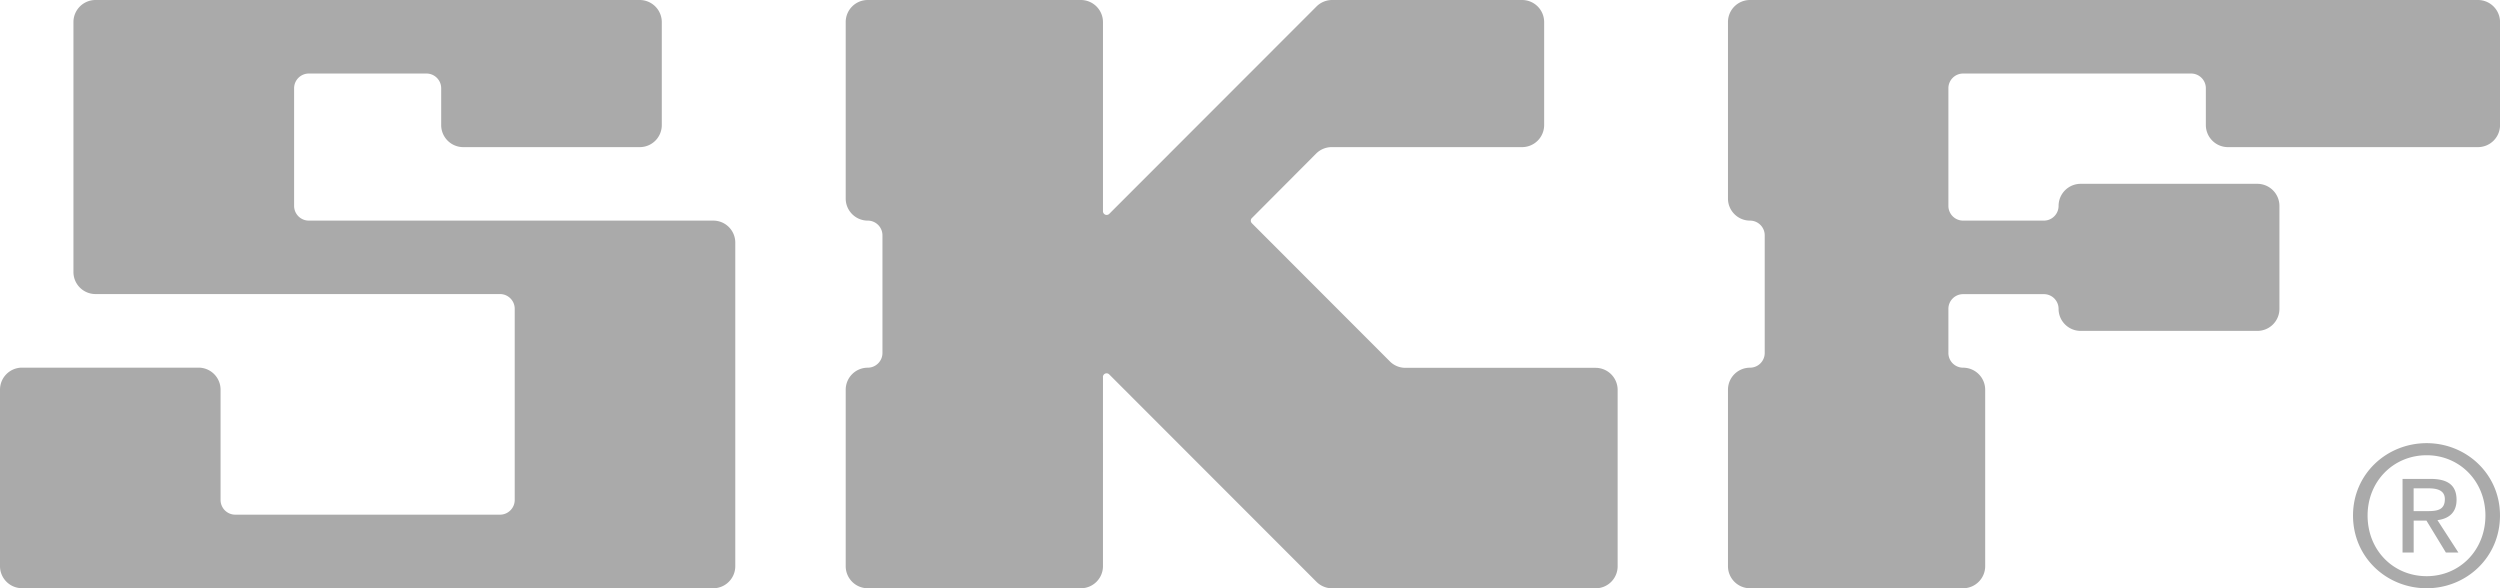 <svg viewBox="0 0 53 12.471" xmlns="http://www.w3.org/2000/svg"><path d="M15.121 12.471c.258 0 .467-.21.467-.468V5.144a.466.466 0 0 0-.468-.467H6.547a.312.312 0 0 1-.312-.312V1.871c0-.172.14-.312.312-.312h2.494c.172 0 .312.14.312.312v.78c0 .258.209.468.468.468h3.741a.467.467 0 0 0 .468-.468V.468A.469.469 0 0 0 13.562 0H2.025a.468.468 0 0 0-.468.468v5.299c0 .258.209.467.468.467H10.6c.172 0 .312.14.312.312v4.053c0 .172-.14.312-.312.312H4.988a.312.312 0 0 1-.312-.312V8.261a.467.467 0 0 0-.468-.467H.468A.467.467 0 0 0 0 8.261v3.741c0 .258.209.468.468.468h14.653zm8.261-4.479a.078.078 0 0 1 .132-.056l4.399 4.402c.025.025.14.134.327.134h5.586a.467.467 0 0 0 .468-.467V8.266a.468.468 0 0 0-.468-.468h-4.031c-.18 0-.293-.1-.322-.129L26.54 4.733a.079.079 0 0 1-.023-.055c0-.022.008-.04.023-.055l1.365-1.37a.466.466 0 0 1 .328-.134h4.035a.468.468 0 0 0 .468-.468V.468A.468.468 0 0 0 32.268 0h-4.027a.473.473 0 0 0-.327.133l-4.399 4.402a.078.078 0 0 1-.132-.056V.468A.469.469 0 0 0 22.915 0h-4.519a.467.467 0 0 0-.467.468v3.741c0 .258.209.468.467.468.172 0 .312.14.312.312v2.494c0 .172-.14.312-.312.312a.467.467 0 0 0-.467.467v3.741c0 .258.209.468.467.468h4.519c.258 0 .468-.21.468-.468V7.992zm18.236 4.479c.258 0 .468-.21.468-.468V8.262a.468.468 0 0 0-.468-.467.312.312 0 0 1-.312-.312v-.935c0-.173.14-.312.312-.312h1.713c.172 0 .311.14.311.312 0 .258.21.467.468.467h3.746a.468.468 0 0 0 .468-.467V4.365a.469.469 0 0 0-.468-.468H44.11a.468.468 0 0 0-.468.468c0 .172-.14.312-.311.312h-1.713a.312.312 0 0 1-.312-.312V1.871c0-.172.14-.312.312-.312h4.834c.172 0 .312.14.312.312v.78c0 .258.21.468.468.468h5.301a.468.468 0 0 0 .468-.468V.468A.469.469 0 0 0 52.533 0H37.1a.467.467 0 0 0-.467.468v3.741c0 .258.209.468.467.468.172 0 .312.14.312.312v2.494a.312.312 0 0 1-.312.312.467.467 0 0 0-.467.467v3.741c0 .258.209.468.467.468h4.519zm8.575-1.542c0-.728.549-1.278 1.253-1.278.696 0 1.245.549 1.245 1.278 0 .74-.55 1.286-1.245 1.286-.704 0-1.253-.545-1.253-1.286zm1.253 1.542c.838 0 1.554-.651 1.554-1.542 0-.883-.716-1.534-1.554-1.534-.846 0-1.562.651-1.562 1.534 0 .891.716 1.542 1.562 1.542zm-.277-1.434h.272l.412.677h.265l-.444-.687c.229-.029.405-.15.405-.43 0-.308-.183-.444-.551-.444h-.594v1.561h.236v-.677zm0-.2v-.484h.322c.165 0 .34.036.34.229 0 .24-.179.254-.38.254h-.283z" fill="#aaa"/></svg>